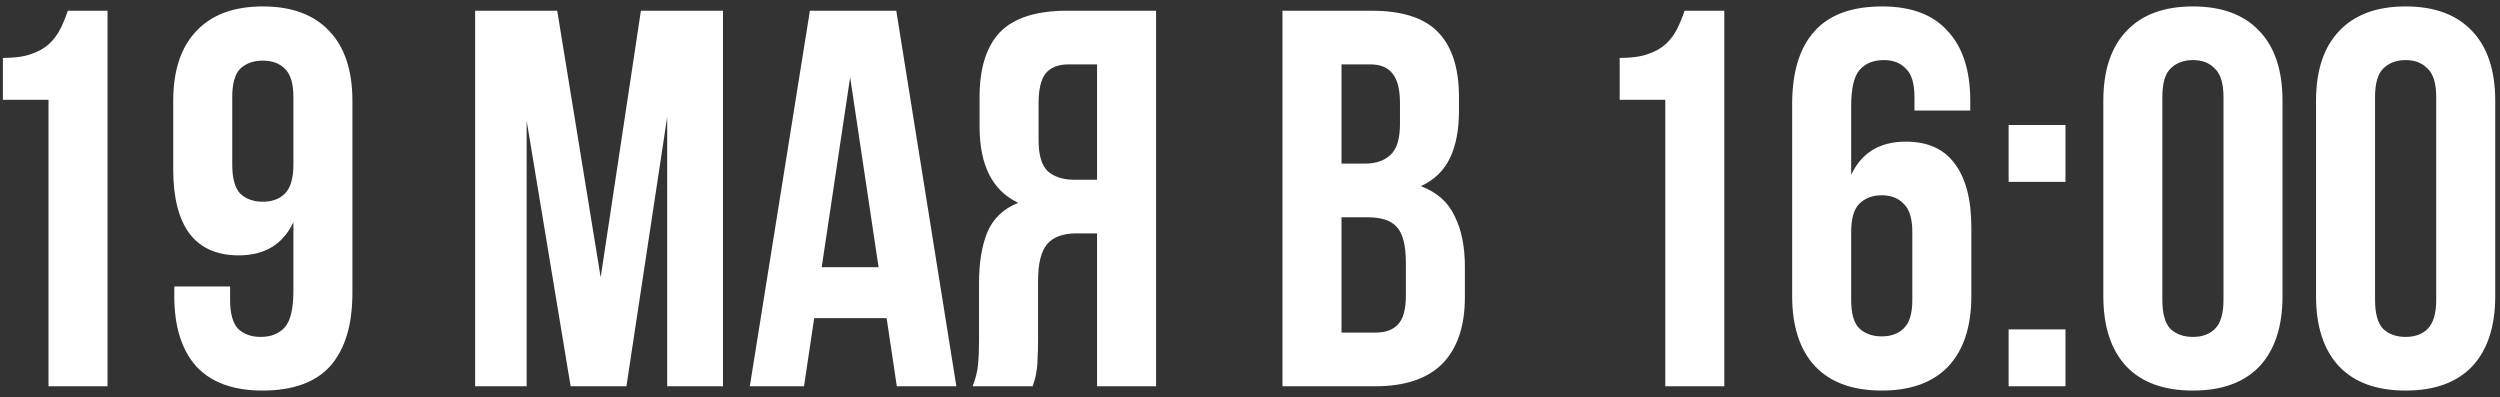 <?xml version="1.0" encoding="UTF-8"?> <svg xmlns="http://www.w3.org/2000/svg" width="233" height="37" viewBox="0 0 233 37" fill="none"><rect x="0" y="0" width="233" height="37" fill="#333333" stroke="none"/><path d="M0.271 5.4C1.338 5.4 2.204 5.283 2.871 5.05C3.571 4.817 4.138 4.5 4.571 4.1C5.004 3.7 5.354 3.233 5.621 2.7C5.888 2.167 6.121 1.6 6.321 1H10.021V36H4.521V9.3H0.271V5.4ZM32.845 27.3C32.845 30.267 32.162 32.533 30.795 34.1C29.429 35.633 27.312 36.4 24.445 36.4C21.745 36.4 19.695 35.65 18.295 34.15C16.929 32.617 16.245 30.433 16.245 27.6V26.7H21.445V27.95C21.445 29.217 21.695 30.117 22.195 30.65C22.729 31.15 23.429 31.4 24.295 31.4C25.262 31.4 26.012 31.1 26.545 30.5C27.079 29.9 27.345 28.767 27.345 27.1V20.7C26.379 22.767 24.679 23.8 22.245 23.8C20.212 23.8 18.679 23.117 17.645 21.75C16.645 20.383 16.145 18.4 16.145 15.8V9.4C16.145 6.567 16.862 4.4 18.295 2.9C19.729 1.367 21.795 0.6 24.495 0.6C27.195 0.6 29.262 1.367 30.695 2.9C32.129 4.4 32.845 6.567 32.845 9.4V27.3ZM24.495 18.8C25.362 18.8 26.045 18.55 26.545 18.05C27.079 17.517 27.345 16.617 27.345 15.35V9.05C27.345 7.783 27.079 6.9 26.545 6.4C26.045 5.9 25.362 5.65 24.495 5.65C23.629 5.65 22.929 5.9 22.395 6.4C21.895 6.9 21.645 7.783 21.645 9.05V15.35C21.645 16.617 21.895 17.517 22.395 18.05C22.929 18.55 23.629 18.8 24.495 18.8ZM55.983 25.85L59.733 1H67.383V36H62.183V10.9L58.383 36H53.183L49.083 11.25V36H44.283V1H51.933L55.983 25.85ZM89.133 36H83.583L82.633 29.65H75.883L74.933 36H69.883L75.483 1H83.533L89.133 36ZM76.583 24.9H81.883L79.233 7.2L76.583 24.9ZM99.597 6C98.63 6 97.913 6.283 97.447 6.85C97.013 7.417 96.796 8.333 96.796 9.6V13.05C96.796 14.45 97.08 15.417 97.647 15.95C98.246 16.483 99.063 16.75 100.096 16.75H102.246V6H99.597ZM90.647 36C90.913 35.333 91.08 34.683 91.147 34.05C91.213 33.383 91.246 32.617 91.246 31.75V26.35C91.246 24.517 91.496 22.967 91.996 21.7C92.53 20.4 93.496 19.467 94.897 18.9C92.496 17.767 91.296 15.4 91.296 11.8V9.05C91.296 6.35 91.93 4.333 93.197 3C94.496 1.667 96.58 1 99.447 1H107.746V36H102.246V21.75H100.346C99.08 21.75 98.163 22.083 97.597 22.75C97.03 23.417 96.746 24.567 96.746 26.2V31.7C96.746 32.4 96.73 32.983 96.697 33.45C96.697 33.917 96.663 34.3 96.597 34.6C96.563 34.9 96.513 35.15 96.447 35.35C96.38 35.55 96.313 35.767 96.246 36H90.647ZM127.827 1C130.694 1 132.761 1.667 134.027 3C135.327 4.333 135.977 6.35 135.977 9.05V10.3C135.977 12.1 135.694 13.583 135.127 14.75C134.561 15.917 133.661 16.783 132.427 17.35C133.927 17.917 134.977 18.85 135.577 20.15C136.211 21.417 136.527 22.983 136.527 24.85V27.7C136.527 30.4 135.827 32.467 134.427 33.9C133.027 35.3 130.944 36 128.177 36H119.527V1H127.827ZM125.027 20.25V31H128.177C129.111 31 129.811 30.75 130.277 30.25C130.777 29.75 131.027 28.85 131.027 27.55V24.5C131.027 22.867 130.744 21.75 130.177 21.15C129.644 20.55 128.744 20.25 127.477 20.25H125.027ZM125.027 6V15.25H127.177C128.211 15.25 129.011 14.983 129.577 14.45C130.177 13.917 130.477 12.95 130.477 11.55V9.6C130.477 8.333 130.244 7.417 129.777 6.85C129.344 6.283 128.644 6 127.677 6H125.027ZM150.955 5.4C152.021 5.4 152.888 5.283 153.555 5.05C154.255 4.817 154.821 4.5 155.255 4.1C155.688 3.7 156.038 3.233 156.305 2.7C156.571 2.167 156.805 1.6 157.005 1H160.705V36H155.205V9.3H150.955V5.4ZM167.029 9.7C167.029 6.733 167.712 4.483 169.079 2.95C170.446 1.383 172.562 0.6 175.429 0.6C178.129 0.6 180.162 1.367 181.529 2.9C182.929 4.4 183.629 6.567 183.629 9.4V10.3H178.429V9.05C178.429 7.783 178.162 6.9 177.629 6.4C177.129 5.867 176.446 5.6 175.579 5.6C174.612 5.6 173.862 5.9 173.329 6.5C172.796 7.1 172.529 8.233 172.529 9.9V16.3C173.496 14.233 175.196 13.2 177.629 13.2C179.662 13.2 181.179 13.883 182.179 15.25C183.212 16.617 183.729 18.6 183.729 21.2V27.6C183.729 30.433 183.012 32.617 181.579 34.15C180.146 35.65 178.079 36.4 175.379 36.4C172.679 36.4 170.612 35.65 169.179 34.15C167.746 32.617 167.029 30.433 167.029 27.6V9.7ZM175.379 18.2C174.512 18.2 173.812 18.467 173.279 19C172.779 19.5 172.529 20.383 172.529 21.65V27.95C172.529 29.217 172.779 30.1 173.279 30.6C173.812 31.1 174.512 31.35 175.379 31.35C176.246 31.35 176.929 31.1 177.429 30.6C177.962 30.1 178.229 29.217 178.229 27.95V21.65C178.229 20.383 177.962 19.5 177.429 19C176.929 18.467 176.246 18.2 175.379 18.2ZM192.503 30.7V36H187.203V30.7H192.503ZM192.503 11.65V16.95H187.203V11.65H192.503ZM201.53 27.95C201.53 29.217 201.78 30.117 202.28 30.65C202.814 31.15 203.514 31.4 204.38 31.4C205.247 31.4 205.93 31.15 206.43 30.65C206.964 30.117 207.23 29.217 207.23 27.95V9.05C207.23 7.783 206.964 6.9 206.43 6.4C205.93 5.867 205.247 5.6 204.38 5.6C203.514 5.6 202.814 5.867 202.28 6.4C201.78 6.9 201.53 7.783 201.53 9.05V27.95ZM196.03 9.4C196.03 6.567 196.747 4.4 198.18 2.9C199.614 1.367 201.68 0.6 204.38 0.6C207.08 0.6 209.147 1.367 210.58 2.9C212.014 4.4 212.73 6.567 212.73 9.4V27.6C212.73 30.433 212.014 32.617 210.58 34.15C209.147 35.65 207.08 36.4 204.38 36.4C201.68 36.4 199.614 35.65 198.18 34.15C196.747 32.617 196.03 30.433 196.03 27.6V9.4ZM221.355 27.95C221.355 29.217 221.605 30.117 222.105 30.65C222.638 31.15 223.338 31.4 224.205 31.4C225.071 31.4 225.755 31.15 226.255 30.65C226.788 30.117 227.055 29.217 227.055 27.95V9.05C227.055 7.783 226.788 6.9 226.255 6.4C225.755 5.867 225.071 5.6 224.205 5.6C223.338 5.6 222.638 5.867 222.105 6.4C221.605 6.9 221.355 7.783 221.355 9.05V27.95ZM215.855 9.4C215.855 6.567 216.571 4.4 218.005 2.9C219.438 1.367 221.505 0.6 224.205 0.6C226.905 0.6 228.971 1.367 230.405 2.9C231.838 4.4 232.555 6.567 232.555 9.4V27.6C232.555 30.433 231.838 32.617 230.405 34.15C228.971 35.65 226.905 36.4 224.205 36.4C221.505 36.4 219.438 35.65 218.005 34.15C216.571 32.617 215.855 30.433 215.855 27.6V9.4Z" fill="white"></path></svg> 